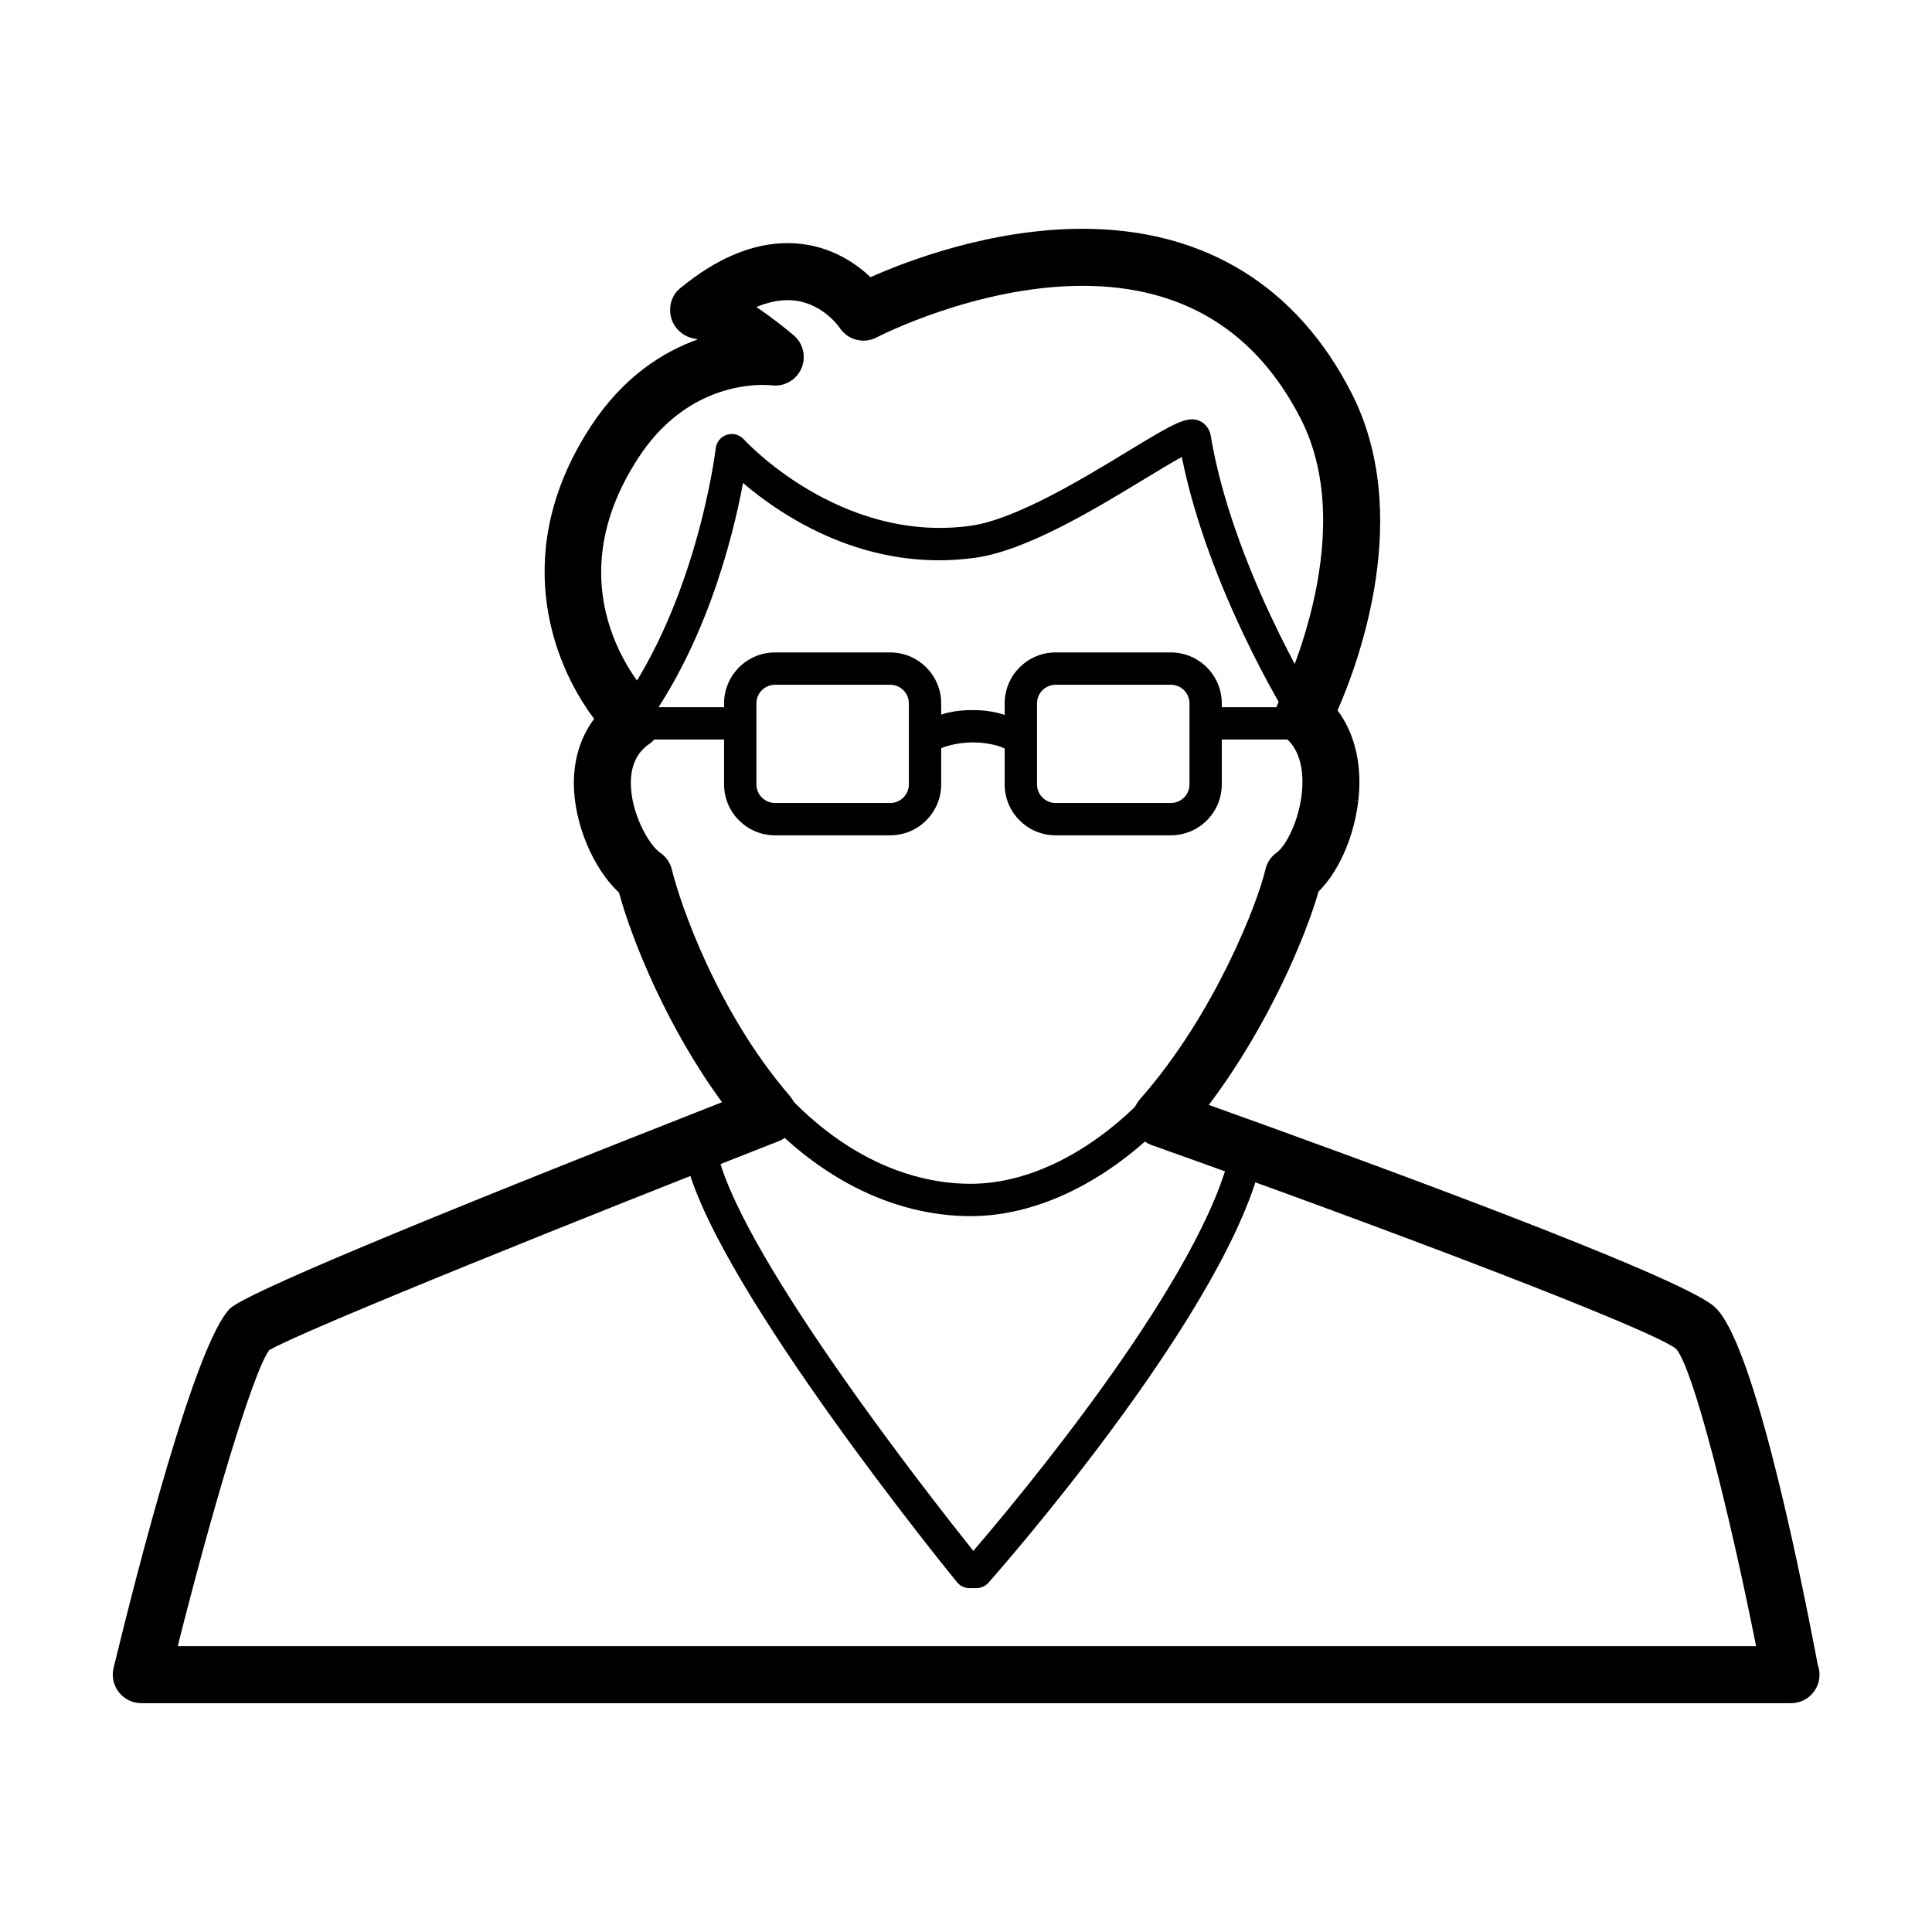 <?xml version="1.0" encoding="UTF-8"?>
<!-- Uploaded to: SVG Repo, www.svgrepo.com, Generator: SVG Repo Mixer Tools -->
<svg fill="#000000" width="800px" height="800px" version="1.1" viewBox="144 144 512 512" xmlns="http://www.w3.org/2000/svg">
 <g>
  <path d="m454.28 365.37h-30.527c-7.453 0-13.508-6.055-13.508-13.504v-21.457c0-7.445 6.055-13.508 13.508-13.508h30.527c7.453 0 13.508 6.062 13.508 13.508v21.457c0 7.449-6.055 13.504-13.508 13.504zm-30.52-39.898c-2.727 0-4.941 2.215-4.941 4.938v21.457c0 2.727 2.215 4.938 4.941 4.938h30.527c2.727 0 4.941-2.211 4.941-4.938v-21.457c0-2.727-2.215-4.938-4.941-4.938z"/>
  <path d="m379.92 365.37h-30.531c-7.445 0-13.504-6.055-13.504-13.504v-21.457c0-7.445 6.055-13.508 13.504-13.508h30.531c7.445 0 13.504 6.062 13.504 13.508v21.457c-0.008 7.449-6.062 13.504-13.504 13.504zm-30.531-39.898c-2.719 0-4.938 2.215-4.938 4.938v21.457c0 2.727 2.215 4.938 4.938 4.938h30.531c2.719 0 4.938-2.211 4.938-4.938v-21.457c0-2.727-2.215-4.938-4.938-4.938z"/>
  <path d="m339.27 339.98h-27.207c-2.367 0-4.281-1.918-4.281-4.281 0-2.363 1.914-4.281 4.281-4.281h27.207c2.367 0 4.281 1.918 4.281 4.281 0 2.359-1.914 4.281-4.281 4.281z"/>
  <path d="m489.8 339.98h-23.578c-2.367 0-4.281-1.918-4.281-4.281 0-2.363 1.914-4.281 4.281-4.281h23.578c2.367 0 4.281 1.918 4.281 4.281 0.004 2.359-1.91 4.281-4.281 4.281z"/>
  <path d="m414.78 346.27c-2.168 0-3.949-1.602-4.242-3.688-0.816-0.707-4.551-1.84-8.652-1.84-4.102 0-8.09 1.133-8.906 1.84-0.293 2.082-0.016 3.688-2.18 3.688-2.367 0-4.281-1.918-4.281-4.281 0-6.297 5.777-9.812 15.211-9.812 9.43 0 16.219 3.961 16.219 9.648-0.004 2.359-0.805 4.445-3.168 4.445z"/>
  <path d="m618.64 595.36c-0.023 0-0.066 0.004-0.102 0h-437.09c-2.316 0-4.508-1.062-5.941-2.887-1.438-1.824-1.953-4.203-1.406-6.453 6.234-25.668 21.723-86.348 30.902-95.281 3.926-3.82 47.766-22.203 130.34-54.645-14.188-19.324-23.629-42.145-27.305-55.547-6.84-6.328-11.93-18.312-11.961-28.883-0.02-6.586 1.848-12.461 5.375-17.156-11.574-15.375-22.25-45.082-0.734-77.746 8.586-13.023 19.078-19.562 28.168-22.801-0.266-0.09-0.504-0.156-0.707-0.188-2.938-0.457-5.508-2.621-6.293-5.492s0.016-5.961 2.312-7.856c9.656-7.965 19.25-12 28.516-12 10.309 0 17.68 4.973 21.977 9.027 9.891-4.394 32.016-12.82 56.199-12.82 32.117 0 56.773 15.059 71.289 43.551 16.258 31.883 2.207 70.555-3.719 84.082 4.035 5.394 6.055 12.461 5.769 20.453-0.383 10.656-4.793 21.648-10.812 27.562-3.16 11.234-13.109 35.43-29.074 56.531 38.883 13.926 124.55 45.168 133.98 53.449 9.75 8.566 21.266 62.598 27.406 94.934 0.301 0.812 0.457 1.688 0.457 2.602 0.012 4.184-3.363 7.562-7.547 7.562zm-427.54-15.113h418.28c-7.047-35.449-16.582-73.469-21.191-78.785-6.766-5.344-76.715-31.867-138.98-54-2.367-0.84-4.16-2.801-4.785-5.231-0.629-2.43-0.012-5.012 1.652-6.898 19.977-22.617 31.371-52.551 33.266-60.895 0.406-1.809 1.473-3.406 2.984-4.484 2.644-1.891 6.523-9.566 6.82-17.781 0.141-3.965-0.52-9.383-4.484-12.664-2.734-2.262-3.523-6.133-1.898-9.285 0.223-0.434 22.062-43.629 5.981-75.18-11.941-23.422-31.398-35.297-57.832-35.297-28.172 0-54.312 13.523-54.574 13.66-3.449 1.812-7.727 0.699-9.855-2.586-0.16-0.238-5.043-7.285-13.75-7.285-2.621 0-5.387 0.613-8.289 1.832 4.086 2.731 7.719 5.664 9.875 7.473 2.578 2.172 3.406 5.789 2.023 8.867-1.375 3.078-4.609 4.871-7.965 4.394-0.133-0.016-0.941-0.098-2.203-0.098-6.098 0-21.496 1.859-32.828 19.059-24.07 36.543 2.594 63.324 3.738 64.449 1.613 1.578 2.434 3.789 2.246 6.039-0.191 2.246-1.375 4.293-3.231 5.57-3.32 2.301-4.934 5.727-4.918 10.484 0.023 7.863 4.719 16.281 7.812 18.402 1.543 1.055 2.637 2.648 3.074 4.469 2.207 9.168 12.121 37.812 31.258 59.969 1.598 1.859 2.207 4.375 1.613 6.758-0.59 2.379-2.297 4.328-4.578 5.219-47.934 18.781-125.97 50.039-135.03 55.395-4.387 5.981-15.418 43.355-24.227 78.43z"/>
  <path d="m401.25 466.29c-20.863 0-41.406-10.488-57.859-29.539-1.547-1.789-1.352-4.492 0.441-6.039 1.789-1.551 4.492-1.359 6.039 0.438 14.801 17.133 33.043 26.57 51.375 26.57 16.488 0 34.422-9.586 49.188-26.301 1.566-1.777 4.281-1.934 6.039-0.379 1.773 1.566 1.945 4.273 0.371 6.047-16.379 18.559-36.645 29.203-55.594 29.203z"/>
  <path d="m308.88 341.82c-0.934 0-1.867-0.309-2.656-0.934-1.855-1.473-2.168-4.168-0.695-6.016 23-28.965 28.094-71.633 28.145-72.059 0.191-1.672 1.352-3.078 2.953-3.594 1.598-0.516 3.367-0.035 4.488 1.215 0.25 0.277 25.438 27.715 60.141 22.902 11.875-1.656 29.762-12.52 41.594-19.715 12.785-7.766 15.906-9.512 19.227-8.004 1.289 0.594 2.5 2.191 2.731 3.598 5.742 34.637 27.688 70.297 27.91 70.648 1.246 2.012 0.625 4.648-1.379 5.894-2.016 1.25-4.648 0.629-5.898-1.379-0.902-1.449-21.27-34.562-28.254-69.273-2.648 1.441-6.414 3.727-9.883 5.836-13.18 8.004-31.227 18.973-44.859 20.871-28.879 4.035-51.246-11.039-61.539-19.816-2.68 14.453-10.203 44.961-28.652 68.195-0.855 1.07-2.106 1.629-3.371 1.629z"/>
  <path d="m402.75 564.88h-1.809c-1.289 0-2.504-0.578-3.32-1.578-2.559-3.141-62.805-77.281-71.555-110.67-0.598-2.289 0.766-4.625 3.055-5.231 2.289-0.598 4.629 0.77 5.231 3.059 7.356 28.062 56.285 90.395 67.586 104.54 11.145-12.969 57.766-68.625 67.43-103.03 0.641-2.273 2.996-3.606 5.281-2.961 2.277 0.641 3.606 3.004 2.969 5.281-11.48 40.832-69.211 106.38-71.66 109.14-0.812 0.918-1.984 1.445-3.207 1.445z"/>
 </g>
</svg>